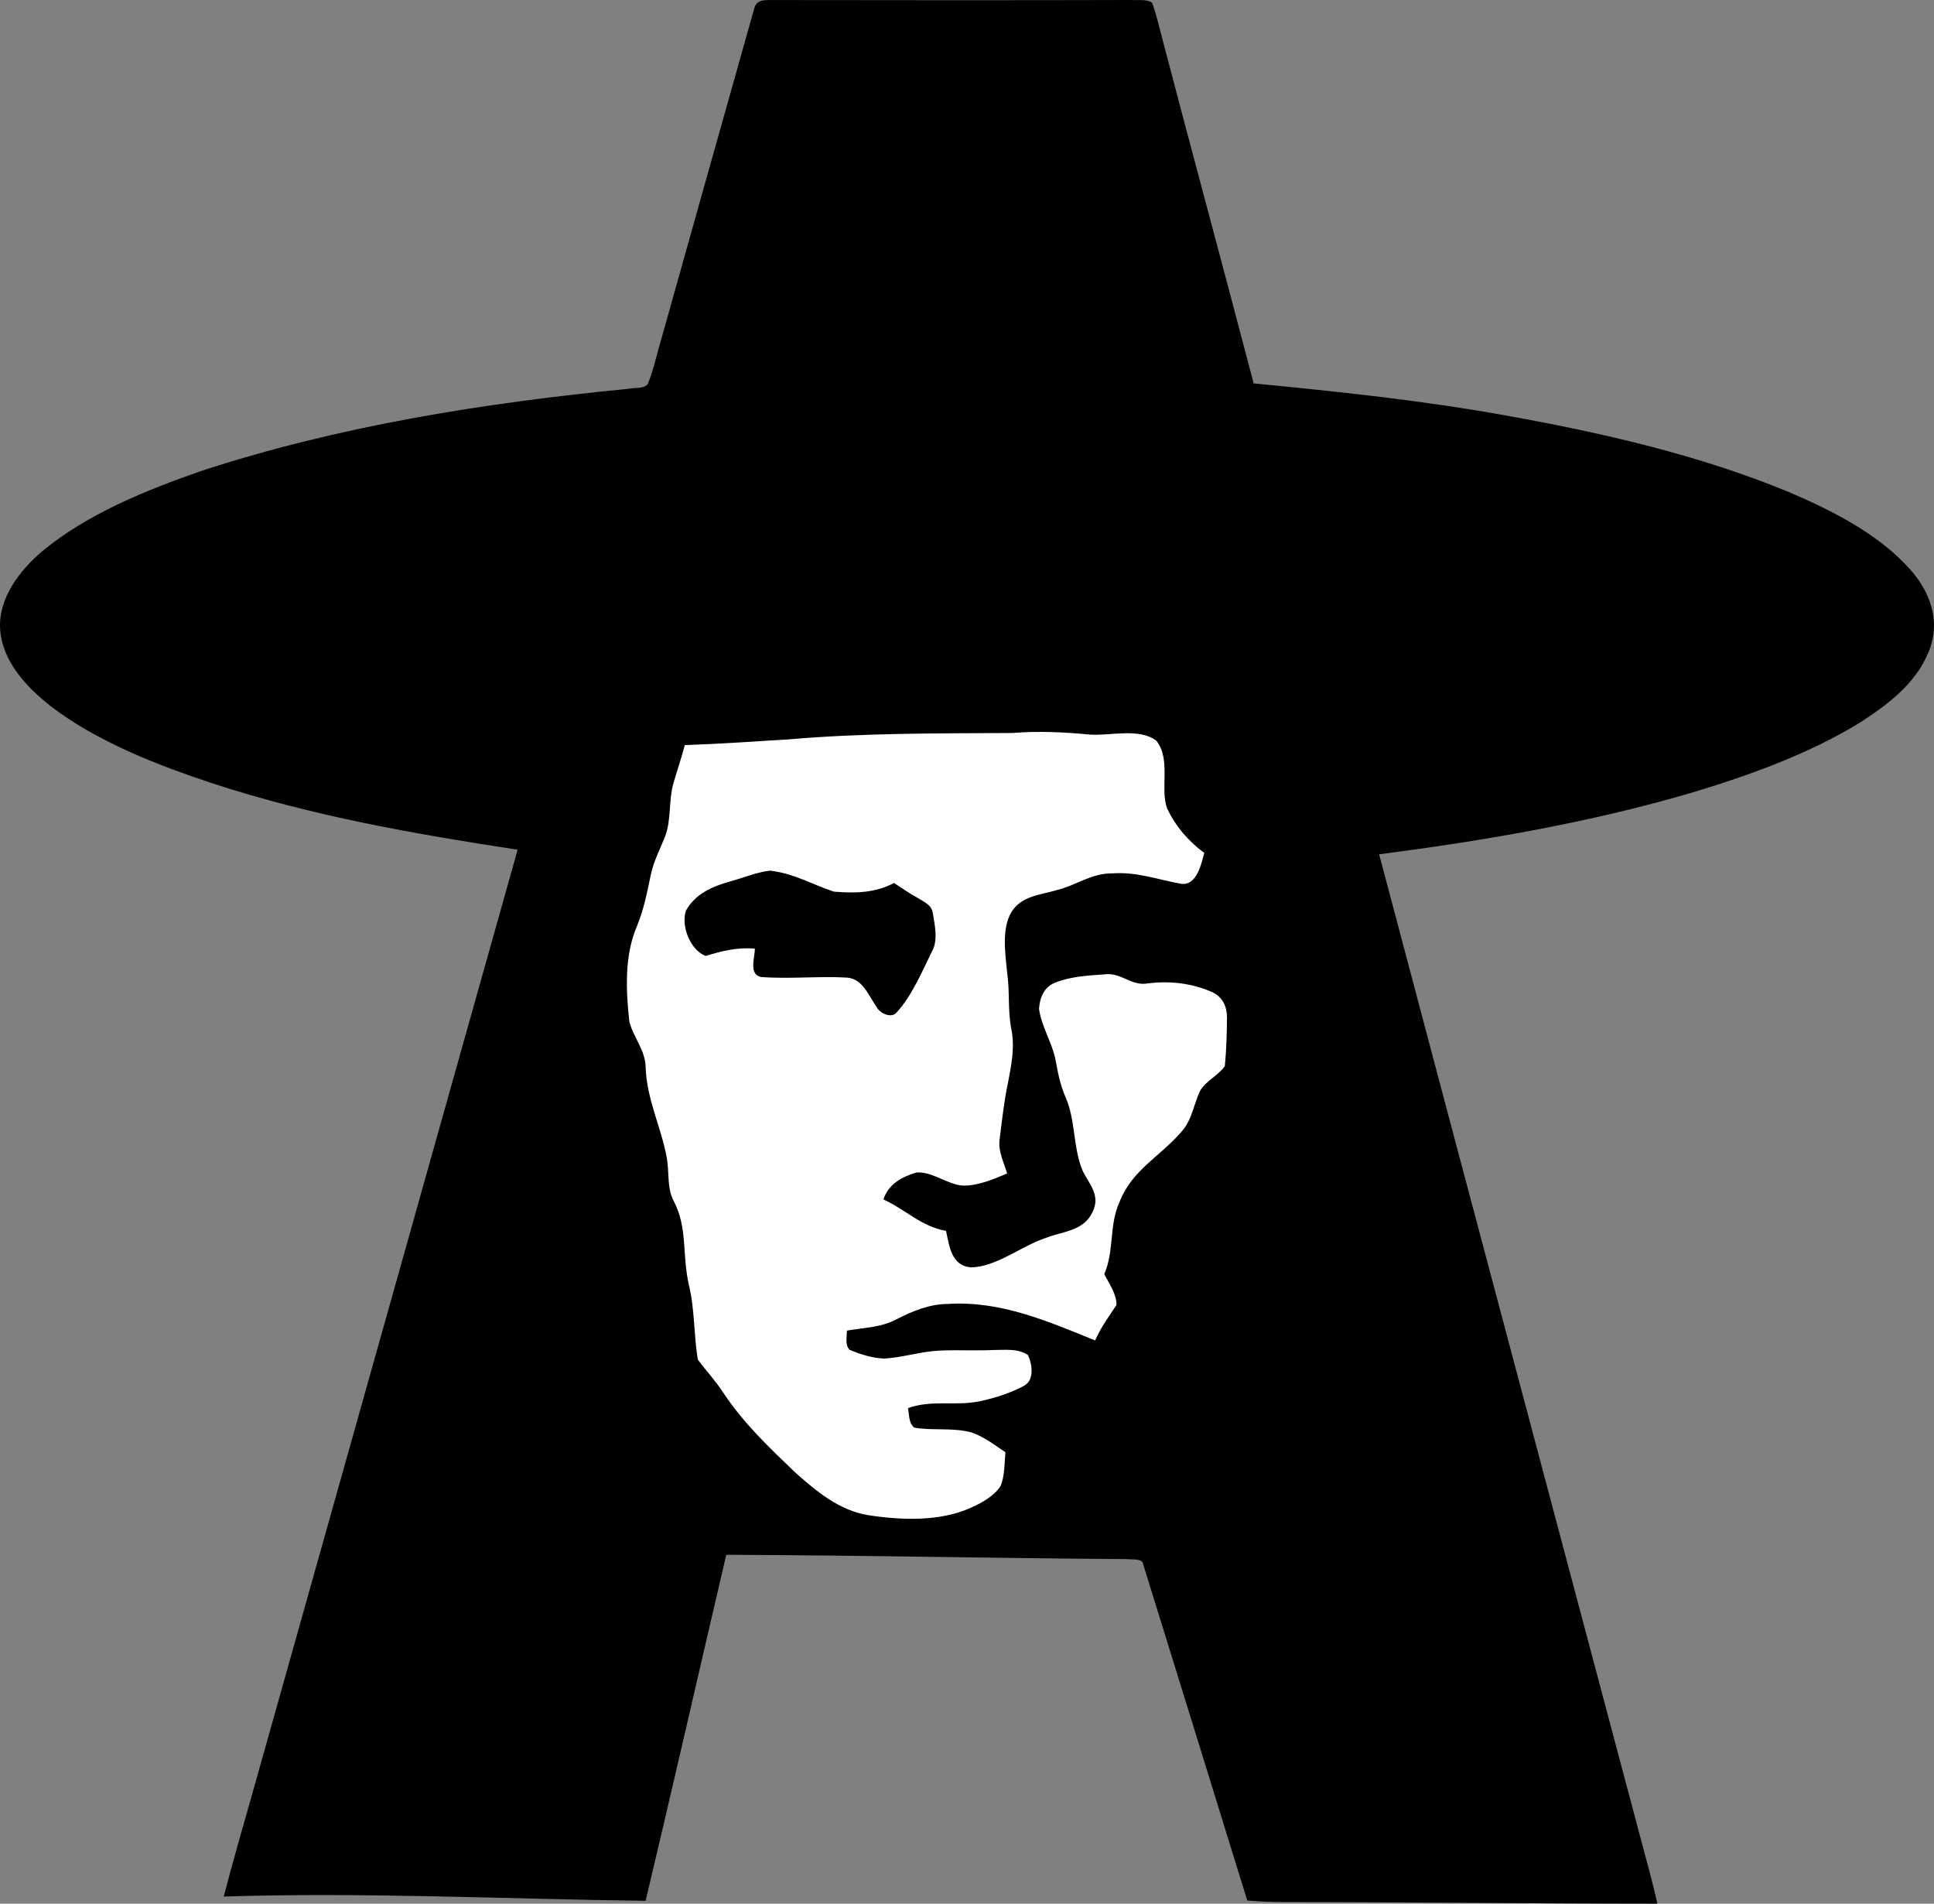 <?xml version="1.0" encoding="UTF-8" standalone="no"?>
<svg
   version="1.1"
   viewBox="0 0 422.489 415.83"
   width="422.489pt"
   height="415.83pt"
   id="svg10"
   sodipodi:docname="SINAMOS_Logo_Peru.svg"
   inkscape:version="1.2.2 (732a01da63, 2022-12-09)"
   xmlns:inkscape="http://www.inkscape.org/namespaces/inkscape"
   xmlns:sodipodi="http://sodipodi.sourceforge.net/DTD/sodipodi-0.dtd"
   xmlns="http://www.w3.org/2000/svg"
   xmlns:svg="http://www.w3.org/2000/svg">
  <rect x="0" y="0" width="422.489" height="415.83" fill="#808080" stroke="none"/>
  <defs
     id="defs14" />
  <sodipodi:namedview
     id="namedview12"
     pagecolor="#ffffff"
     bordercolor="#666666"
     borderopacity="1.0"
     inkscape:showpageshadow="2"
     inkscape:pageopacity="0.0"
     inkscape:pagecheckerboard="0"
     inkscape:deskcolor="#d1d1d1"
     inkscape:document-units="pt"
     showgrid="false"
     inkscape:zoom="1.4861843"
     inkscape:cx="281.93004"
     inkscape:cy="277.21999"
     inkscape:window-width="1920"
     inkscape:window-height="1007"
     inkscape:window-x="-9"
     inkscape:window-y="-9"
     inkscape:window-maximized="1"
     inkscape:current-layer="svg10" />
  <path
     d="m 168.007,0.01 c 26.4,0.04 52.8,0.06 79.2,-0.01 1.38,0.12 3.34,-0.26 4.48,0.62 0.96,2.6 1.55,5.35 2.27,8.03 6.57,25.05 13.34,50.05 19.91,75.1 18.63,1.81 37.22,3.75 55.65,7.11 20.69,3.72 41.95,8.61 61.41,16.68 9.45,4.04 19.96,9.37 26.73,17.29 3.88,4.5 6.01,10.35 4.15,16.22 -2.53,7.65 -8.8,12.42 -15.27,16.65 -11.19,6.91 -24.26,11.62 -36.8,15.4 -22.2,6.54 -45.53,10.56 -68.46,13.5 19.08,72.07 38.31,144.11 57.44,216.16 1.15,4.35 2.39,8.67 3.33,13.07 -27.3,-0.01 -54.59,-0.35 -81.88,-0.36 -2.58,0.01 -5.14,-0.15 -7.7,-0.33 -7.44,-24.16 -15.19,-49.08 -22.72,-73.39 -0.09,-1.43 -2.56,-1.03 -3.54,-1.19 -29.18,-0.19 -58.37,-0.84 -87.55,-0.94 -5.9,25.19 -11.62,50.42 -17.62,75.58 -30.67,-0.38 -61.51,-1.91 -92.16,-0.93 2.11,-8.18 4.51,-16.28 6.79,-24.42 19.13,-68.07 38.3,-136.17 57.41,-204.24 -22.7,-3.47 -44.73,-7.34 -66.64,-14.49 -12.1,-4.02 -25.06,-9.02 -35.27,-16.79 -5.37,-4.23 -10.69,-9.81 -11.15,-17.01 -0.33,-6.76 4.3,-12.74 9.2,-16.9 9.82,-8.15 22.58,-13.29 34.52,-17.47 30.1,-9.89 62.07,-14.95 93.54,-18.02 1.25,-0.3 3.49,0.07 4.26,-1.08 1.3,-3.29 2.03,-6.82 3.05,-10.21 6.71,-23.85 13.45,-47.99 20.18,-71.79 0.44,-1.68 1.71,-1.84 3.24,-1.84 z"
     fill="#000000"
     id="path4" />
  <path
     d="m 221.167,160.11 c 5.76,-0.48 11.26,-0.18 17,0.35 4.32,0.29 10.87,-1.52 14.47,1.38 3.2,4.07 0.75,10.34 2.31,14.72 1.85,3.94 4.65,7.17 8.13,9.75 -0.66,2.41 -1.6,7.08 -4.96,6.76 -5.07,-0.89 -9.71,-2.67 -15,-2.3 -4.83,-0.06 -7.98,2.67 -12.47,3.71 -3.62,1.07 -7.46,1.22 -9.67,4.7 -2.24,3.69 -1.35,9.24 -0.96,13.33 0.6,4.05 0.11,8.13 0.89,12.15 0.83,4.06 0.06,7.78 -0.69,11.77 -0.87,4.01 -1.29,8.05 -1.81,12.12 -0.47,2.8 0.82,5.14 1.61,7.78 -3.02,1.25 -6.5,2.78 -9.81,2.64 -3.29,-0.29 -6.65,-3.12 -9.99,-2.86 -3.16,0.92 -6.17,2.56 -7.23,5.89 4.91,2.25 8.26,5.91 13.68,6.87 0.72,3.36 1.18,7.67 5.5,7.97 5.51,-0.12 10.91,-4.63 16.12,-6.37 3.82,-1.55 8.38,-1.47 10.37,-5.7 1.78,-3.56 -0.54,-5.9 -2.09,-8.9 -2.17,-4.93 -1.58,-11.17 -3.75,-16.11 -1.17,-2.6 -1.7,-5.31 -2.2,-8.1 -0.75,-3.92 -3.13,-7.45 -3.64,-11.31 0.17,-2.43 1.1,-4.75 3.51,-5.7 3.31,-1.35 7.18,-1.56 10.72,-1.81 3.71,-0.54 5.89,2.66 9.59,1.96 4.78,-0.59 9.58,-0.04 14,1.91 2.28,1.05 3.26,3.17 3.24,5.6 -0.02,3.5 -0.13,7.08 -0.47,10.56 -1.41,2.05 -4.14,3.23 -5.39,5.38 -1.47,3.1 -1.71,6.29 -4.09,8.97 -4.71,5.47 -10.77,8.28 -13.53,15.35 -2.33,5.15 -1.1,10.61 -3.33,15.75 1.08,2.1 2.7,4.3 2.67,6.73 -1.68,2.55 -3.43,4.92 -4.66,7.75 -10.33,-4.19 -20.61,-8.69 -32.1,-7.98 -4.07,0.03 -7.63,1.49 -11.18,3.3 -3.53,1.9 -7.1,1.85 -10.95,2.53 0.01,1.36 -0.45,3.09 0.56,4.17 2.35,1.02 5.03,1.84 7.6,1.94 4.02,-0.23 7.92,-1.54 11.97,-1.74 4.01,-0.19 8.03,0.05 12.04,-0.14 2.47,0 5.21,-0.35 7.36,1.09 1,2 1.47,5.63 -0.95,6.8 -2.98,1.57 -6.33,2.63 -9.62,3.32 -5.39,1.1 -10.33,-0.4 -15.62,1.49 0.32,1.51 0.1,3.18 1.36,4.25 3.94,0.75 8.63,-0.11 12.76,1.15 2.67,0.99 4.84,2.66 7.17,4.24 -0.22,2.38 -0.12,5.19 -1.08,7.41 -1.43,2.18 -4.09,3.66 -6.43,4.69 -6.79,3.1 -15.28,2.75 -22.51,1.64 -6.29,-1.05 -11.2,-5.16 -15.83,-9.26 -5.74,-5.49 -11.23,-10.69 -15.67,-17.32 -1.69,-2.64 -3.82,-4.9 -5.68,-7.41 -0.89,-5.34 -0.64,-10.79 -1.91,-16.13 -1.6,-6.89 -0.24,-12.53 -3.34,-18.47 -1.56,-2.89 -0.92,-6.44 -1.58,-9.75 -1.26,-6.59 -4.27,-12.42 -4.55,-19.26 -0.03,-4 -2.64,-6.6 -3.58,-10.22 -0.75,-6.79 -1.1,-14.48 1.68,-20.87 1.47,-3.58 2.21,-7.32 2.99,-11.1 0.63,-3.07 2.07,-5.71 3.19,-8.59 1.31,-3.5 0.73,-7.82 1.75,-11.41 0.81,-2.81 1.77,-5.57 2.51,-8.41 7.54,-0.27 15.09,-0.78 22.62,-1.25 16.33,-1.42 32.59,-1.3 48.95,-1.4 z"
     fill="#ffffff"
     id="path6" />
  <path
     d="m 168.167,190.18 c 5.19,0.56 9.23,3.01 13.98,4.58 4.55,0.39 9.02,0.32 13.15,-1.89 1.67,1.13 3.36,2.24 5.12,3.23 1.48,0.97 3.13,1.49 3.38,3.48 0.42,2.52 1.15,5.87 -0.18,8.2 -2.21,4.47 -4.4,9.77 -7.82,13.45 -1.11,1.25 -3.63,0.11 -4.28,-1.25 -1.76,-2.43 -3,-6.18 -6.49,-6.44 -6.22,-0.36 -12.56,0.35 -18.76,-0.13 -2.79,-0.56 -1.34,-4.28 -1.37,-6.2 -3.87,-0.32 -7.11,0.5 -10.76,1.6 -3.37,-1.34 -5.38,-6.48 -4.31,-9.87 2.07,-3.71 5.74,-5.29 9.65,-6.4 2.87,-0.76 5.74,-2.01 8.69,-2.36 z"
     fill="#000000"
     id="path8" />
</svg>
